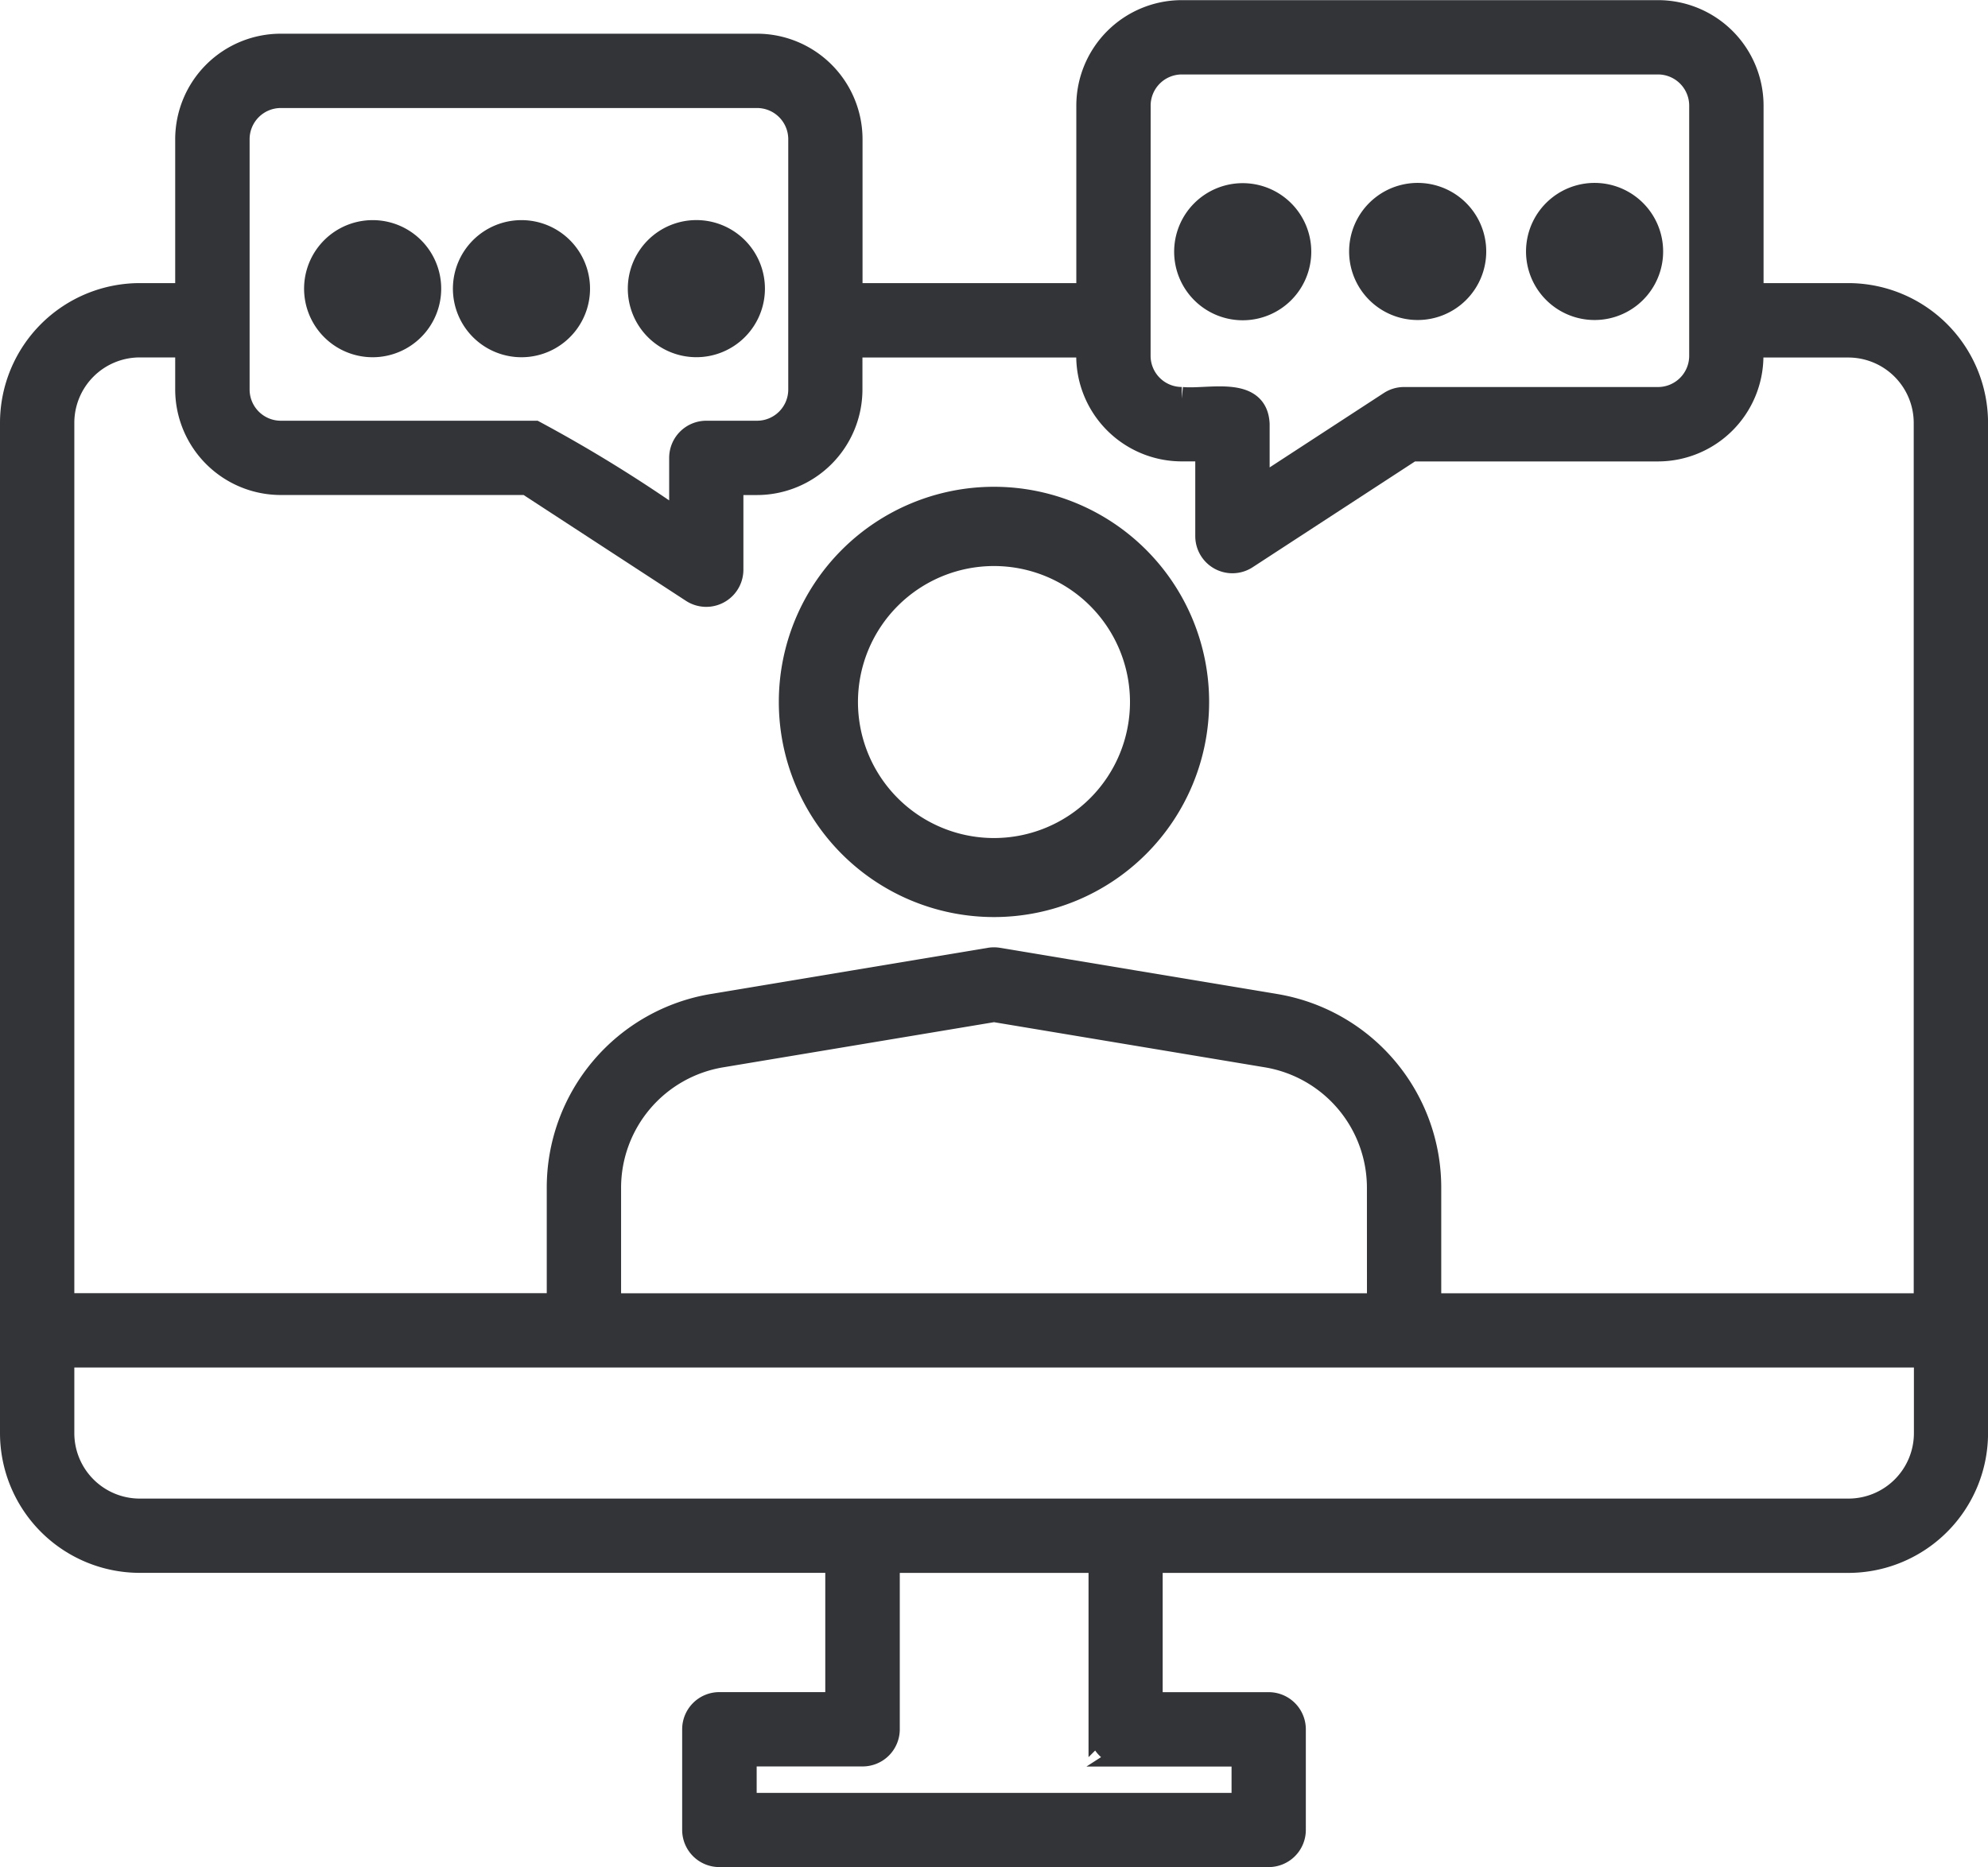 <svg xmlns="http://www.w3.org/2000/svg" width="43.119" height="40.5" viewBox="0 0 43.119 40.5">
  <g id="Group_6713" data-name="Group 6713" transform="translate(0.25 0.25)">
    <g id="noun-video-call-5596749">
      <path id="Path_8928" data-name="Path 8928" d="M43.84,11.862H41.751v-4.1a2.04,2.04,0,0,0-2.038-2.038H29.383a2.04,2.04,0,0,0-2.038,2.038v4.1H22.208V8.49A2.041,2.041,0,0,0,20.17,6.452H9.841A2.041,2.041,0,0,0,7.8,8.49v3.372H6.78A2.783,2.783,0,0,0,4,14.642V36.559a2.783,2.783,0,0,0,2.78,2.779H21.9v3.087H19.352a.556.556,0,0,0-.556.556v2.183a.556.556,0,0,0,.556.556H31.267a.556.556,0,0,0,.556-.556V42.982a.556.556,0,0,0-.556-.556H28.718V39.339H43.84a2.783,2.783,0,0,0,2.78-2.779V14.642A2.783,2.783,0,0,0,43.84,11.862Zm-15.383-4.1a.927.927,0,0,1,.927-.926H39.712a.927.927,0,0,1,.926.926V13.19a.927.927,0,0,1-.926.926H34.2a.55.55,0,0,0-.3.09l-2.862,1.865v-1.4c-.036-.809-1.075-.5-1.655-.556a.927.927,0,0,1-.927-.926ZM8.914,8.49a.927.927,0,0,1,.927-.926H20.17a.927.927,0,0,1,.927.927v5.43a.927.927,0,0,1-.927.926h-1.1a.556.556,0,0,0-.556.556v1.4a30.783,30.783,0,0,0-3.165-1.956H9.841a.927.927,0,0,1-.927-.926ZM6.78,12.974H7.8v.946a2.041,2.041,0,0,0,2.038,2.038h5.343l3.583,2.336a.556.556,0,0,0,.86-.465v-1.87h.544a2.041,2.041,0,0,0,2.038-2.038v-.946h5.137v.216a2.04,2.04,0,0,0,2.038,2.038h.544V17.1a.555.555,0,0,0,.859.465l3.583-2.335h5.343a2.04,2.04,0,0,0,2.038-2.038v-.216H43.84a1.67,1.67,0,0,1,1.668,1.668v19.13H34.76v-2.53A4.006,4.006,0,0,0,31.4,27.277l-6-1a.555.555,0,0,0-.183,0l-6,1a4.006,4.006,0,0,0-3.358,3.964v2.53H5.112V14.642A1.67,1.67,0,0,1,6.78,12.974Zm26.869,20.8H16.971v-2.53A2.9,2.9,0,0,1,19.4,28.375l5.91-.985,5.91.985a2.9,2.9,0,0,1,2.428,2.866Zm-5.486,9.766h2.549v1.071h-10.8V43.537h2.548a.556.556,0,0,0,.556-.556V39.339h4.594v3.643a.556.556,0,0,0,.556.556ZM43.84,38.227H28.177c-.005,0-.009,0-.014,0H22.457c-.005,0-.009,0-.014,0H6.78a1.67,1.67,0,0,1-1.668-1.668V34.883h40.4v1.676a1.67,1.67,0,0,1-1.668,1.668Z" transform="translate(-4 -5.721)" fill="#323438" stroke="#323438" stroke-width="0.5"/>
      <path id="Path_8929" data-name="Path 8929" d="M31.129,28.772a4.416,4.416,0,0,0,0-8.833A4.416,4.416,0,0,0,31.129,28.772Zm0-7.614a3.2,3.2,0,1,1-3.2,3.2,3.2,3.2,0,0,1,3.2-3.2Z" transform="translate(-9.82 -9.38)" fill="#323438" stroke="#323438" stroke-width="0.5"/>
      <path id="Path_8930" data-name="Path 8930" d="M40.118,11.721a1.237,1.237,0,1,0-1.237,1.237,1.237,1.237,0,0,0,1.237-1.237Z" transform="translate(-12.177 -6.511)" fill="#323438" stroke="#323438" stroke-width="0.5"/>
      <path id="Path_8931" data-name="Path 8931" d="M45.123,11.846a1.237,1.237,0,1,0-1.357,1.1,1.237,1.237,0,0,0,1.357-1.1Z" transform="translate(-13.394 -6.511)" fill="#323438" stroke="#323438" stroke-width="0.5"/>
      <path id="Path_8932" data-name="Path 8932" d="M50.193,11.846a1.237,1.237,0,1,0-1.357,1.1,1.237,1.237,0,0,0,1.357-1.1Z" transform="translate(-14.627 -6.511)" fill="#323438" stroke="#323438" stroke-width="0.5"/>
      <path id="Path_8933" data-name="Path 8933" d="M24.463,12.681a1.237,1.237,0,1,0-1.237,1.237,1.237,1.237,0,0,0,1.237-1.237Z" transform="translate(-8.372 -6.67)" fill="#323438" stroke="#323438" stroke-width="0.5"/>
      <path id="Path_8934" data-name="Path 8934" d="M19.445,12.555a1.237,1.237,0,1,0-1.1,1.357,1.237,1.237,0,0,0,1.1-1.357Z" transform="translate(-7.154 -6.67)" fill="#323438" stroke="#323438" stroke-width="0.5"/>
      <path id="Path_8935" data-name="Path 8935" d="M14.375,12.555a1.237,1.237,0,1,0-1.1,1.357,1.237,1.237,0,0,0,1.1-1.357Z" transform="translate(-5.312 -6.67)" fill="#323438" stroke="#323438" stroke-width="0.5"/>
    </g>
  </g>
</svg>
